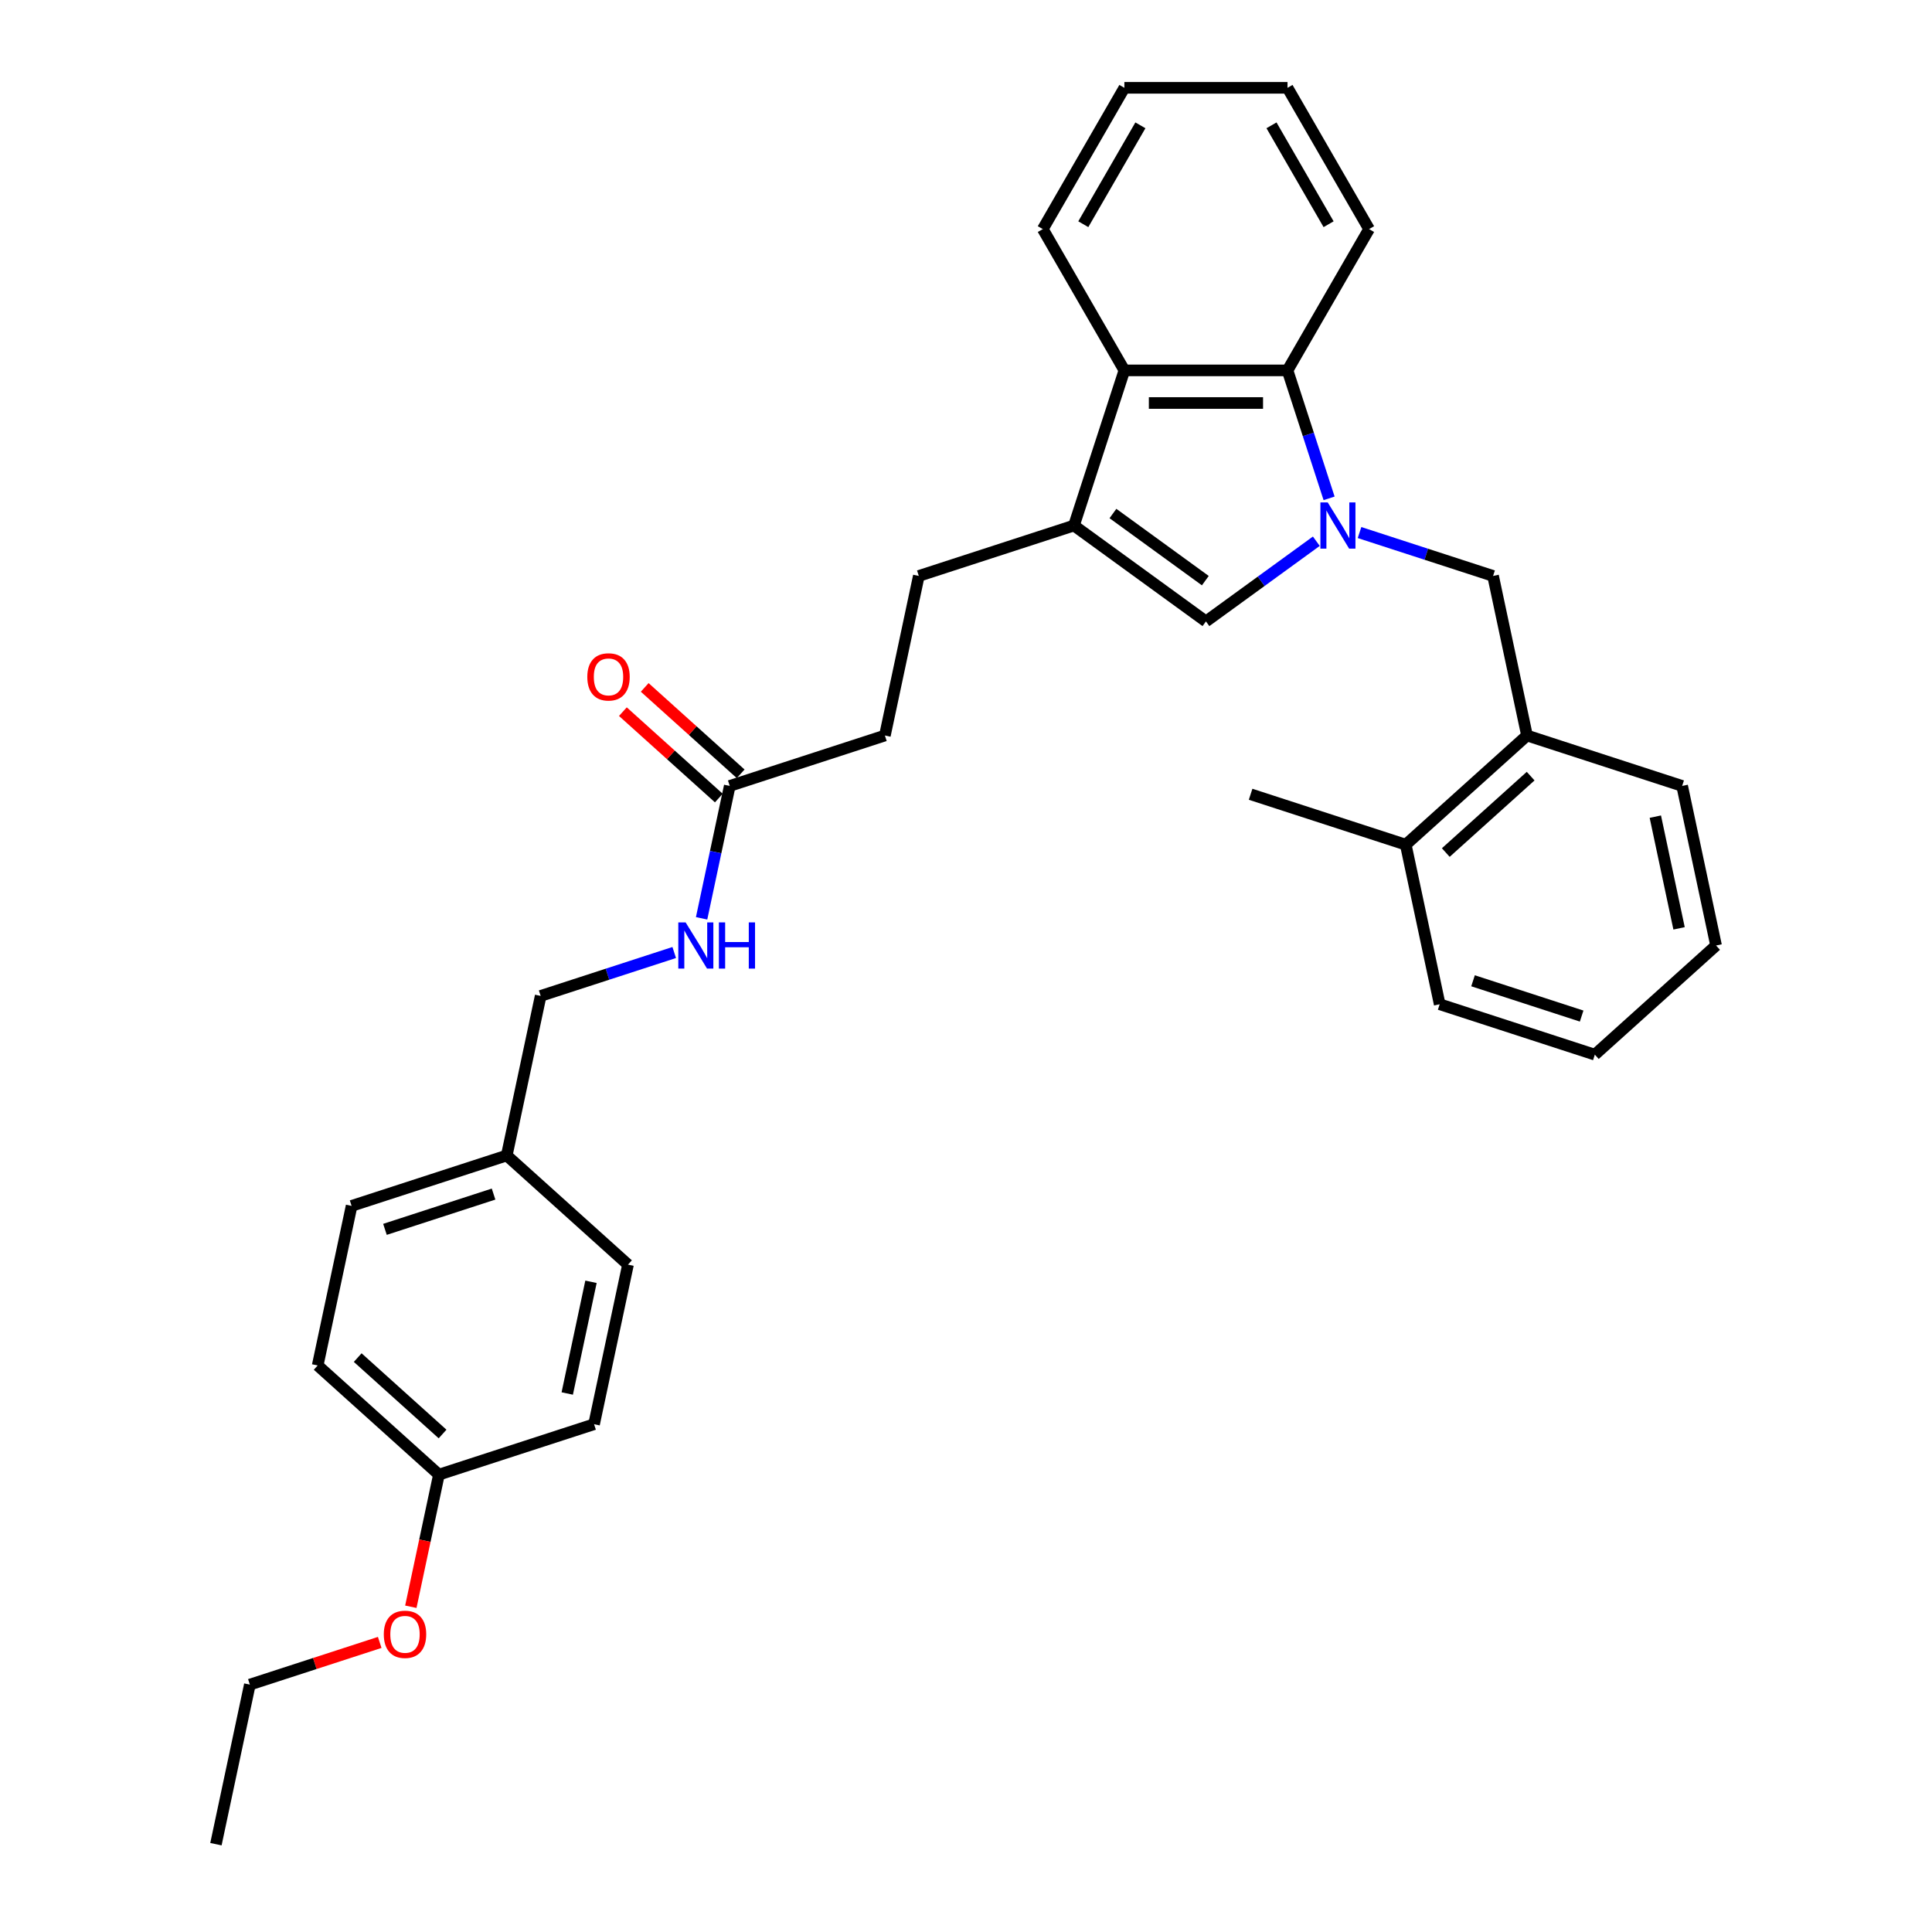 <?xml version='1.0' encoding='iso-8859-1'?>
<svg version='1.1' baseProfile='full'
              xmlns='http://www.w3.org/2000/svg'
                      xmlns:rdkit='http://www.rdkit.org/xml'
                      xmlns:xlink='http://www.w3.org/1999/xlink'
                  xml:space='preserve'
width='1000px' height='1000px' viewBox='0 0 1000 1000'>
<!-- END OF HEADER -->
<rect style='opacity:1.0;fill:#FFFFFF;stroke:none' width='1000' height='1000' x='0' y='0'> </rect>
<path class='bond-0' d='M 681.329,280.137 L 652.763,300.892' style='fill:none;fill-rule:evenodd;stroke:#0000FF;stroke-width:6px;stroke-linecap:butt;stroke-linejoin:miter;stroke-opacity:1' />
<path class='bond-0' d='M 652.763,300.892 L 624.196,321.646' style='fill:none;fill-rule:evenodd;stroke:#000000;stroke-width:6px;stroke-linecap:butt;stroke-linejoin:miter;stroke-opacity:1' />
<path class='bond-2' d='M 687.938,257.947 L 677.177,224.827' style='fill:none;fill-rule:evenodd;stroke:#0000FF;stroke-width:6px;stroke-linecap:butt;stroke-linejoin:miter;stroke-opacity:1' />
<path class='bond-2' d='M 677.177,224.827 L 666.416,191.708' style='fill:none;fill-rule:evenodd;stroke:#000000;stroke-width:6px;stroke-linecap:butt;stroke-linejoin:miter;stroke-opacity:1' />
<path class='bond-4' d='M 703.689,275.647 L 738.252,286.877' style='fill:none;fill-rule:evenodd;stroke:#0000FF;stroke-width:6px;stroke-linecap:butt;stroke-linejoin:miter;stroke-opacity:1' />
<path class='bond-4' d='M 738.252,286.877 L 772.816,298.107' style='fill:none;fill-rule:evenodd;stroke:#000000;stroke-width:6px;stroke-linecap:butt;stroke-linejoin:miter;stroke-opacity:1' />
<path class='bond-1' d='M 624.196,321.646 L 555.883,272.014' style='fill:none;fill-rule:evenodd;stroke:#000000;stroke-width:6px;stroke-linecap:butt;stroke-linejoin:miter;stroke-opacity:1' />
<path class='bond-1' d='M 623.876,300.539 L 576.057,265.796' style='fill:none;fill-rule:evenodd;stroke:#000000;stroke-width:6px;stroke-linecap:butt;stroke-linejoin:miter;stroke-opacity:1' />
<path class='bond-7' d='M 555.883,272.014 L 475.577,298.107' style='fill:none;fill-rule:evenodd;stroke:#000000;stroke-width:6px;stroke-linecap:butt;stroke-linejoin:miter;stroke-opacity:1' />
<path class='bond-31' d='M 555.883,272.014 L 581.977,191.708' style='fill:none;fill-rule:evenodd;stroke:#000000;stroke-width:6px;stroke-linecap:butt;stroke-linejoin:miter;stroke-opacity:1' />
<path class='bond-3' d='M 666.416,191.708 L 581.977,191.708' style='fill:none;fill-rule:evenodd;stroke:#000000;stroke-width:6px;stroke-linecap:butt;stroke-linejoin:miter;stroke-opacity:1' />
<path class='bond-3' d='M 653.75,208.596 L 594.643,208.596' style='fill:none;fill-rule:evenodd;stroke:#000000;stroke-width:6px;stroke-linecap:butt;stroke-linejoin:miter;stroke-opacity:1' />
<path class='bond-19' d='M 666.416,191.708 L 708.636,118.581' style='fill:none;fill-rule:evenodd;stroke:#000000;stroke-width:6px;stroke-linecap:butt;stroke-linejoin:miter;stroke-opacity:1' />
<path class='bond-20' d='M 581.977,191.708 L 539.757,118.581' style='fill:none;fill-rule:evenodd;stroke:#000000;stroke-width:6px;stroke-linecap:butt;stroke-linejoin:miter;stroke-opacity:1' />
<path class='bond-5' d='M 772.816,298.107 L 790.372,380.701' style='fill:none;fill-rule:evenodd;stroke:#000000;stroke-width:6px;stroke-linecap:butt;stroke-linejoin:miter;stroke-opacity:1' />
<path class='bond-10' d='M 790.372,380.701 L 727.621,437.202' style='fill:none;fill-rule:evenodd;stroke:#000000;stroke-width:6px;stroke-linecap:butt;stroke-linejoin:miter;stroke-opacity:1' />
<path class='bond-10' d='M 792.259,401.727 L 748.334,441.277' style='fill:none;fill-rule:evenodd;stroke:#000000;stroke-width:6px;stroke-linecap:butt;stroke-linejoin:miter;stroke-opacity:1' />
<path class='bond-22' d='M 790.372,380.701 L 870.678,406.795' style='fill:none;fill-rule:evenodd;stroke:#000000;stroke-width:6px;stroke-linecap:butt;stroke-linejoin:miter;stroke-opacity:1' />
<path class='bond-6' d='M 377.715,406.795 L 458.021,380.701' style='fill:none;fill-rule:evenodd;stroke:#000000;stroke-width:6px;stroke-linecap:butt;stroke-linejoin:miter;stroke-opacity:1' />
<path class='bond-8' d='M 377.715,406.795 L 370.432,441.058' style='fill:none;fill-rule:evenodd;stroke:#000000;stroke-width:6px;stroke-linecap:butt;stroke-linejoin:miter;stroke-opacity:1' />
<path class='bond-8' d='M 370.432,441.058 L 363.149,475.321' style='fill:none;fill-rule:evenodd;stroke:#0000FF;stroke-width:6px;stroke-linecap:butt;stroke-linejoin:miter;stroke-opacity:1' />
<path class='bond-9' d='M 383.365,400.52 L 358.533,378.161' style='fill:none;fill-rule:evenodd;stroke:#000000;stroke-width:6px;stroke-linecap:butt;stroke-linejoin:miter;stroke-opacity:1' />
<path class='bond-9' d='M 358.533,378.161 L 333.702,355.803' style='fill:none;fill-rule:evenodd;stroke:#FF0000;stroke-width:6px;stroke-linecap:butt;stroke-linejoin:miter;stroke-opacity:1' />
<path class='bond-9' d='M 372.064,413.07 L 347.233,390.712' style='fill:none;fill-rule:evenodd;stroke:#000000;stroke-width:6px;stroke-linecap:butt;stroke-linejoin:miter;stroke-opacity:1' />
<path class='bond-9' d='M 347.233,390.712 L 322.402,368.353' style='fill:none;fill-rule:evenodd;stroke:#FF0000;stroke-width:6px;stroke-linecap:butt;stroke-linejoin:miter;stroke-opacity:1' />
<path class='bond-11' d='M 475.577,298.107 L 458.021,380.701' style='fill:none;fill-rule:evenodd;stroke:#000000;stroke-width:6px;stroke-linecap:butt;stroke-linejoin:miter;stroke-opacity:1' />
<path class='bond-12' d='M 348.979,493.021 L 314.415,504.252' style='fill:none;fill-rule:evenodd;stroke:#0000FF;stroke-width:6px;stroke-linecap:butt;stroke-linejoin:miter;stroke-opacity:1' />
<path class='bond-12' d='M 314.415,504.252 L 279.852,515.482' style='fill:none;fill-rule:evenodd;stroke:#000000;stroke-width:6px;stroke-linecap:butt;stroke-linejoin:miter;stroke-opacity:1' />
<path class='bond-23' d='M 727.621,437.202 L 647.314,411.109' style='fill:none;fill-rule:evenodd;stroke:#000000;stroke-width:6px;stroke-linecap:butt;stroke-linejoin:miter;stroke-opacity:1' />
<path class='bond-24' d='M 727.621,437.202 L 745.177,519.796' style='fill:none;fill-rule:evenodd;stroke:#000000;stroke-width:6px;stroke-linecap:butt;stroke-linejoin:miter;stroke-opacity:1' />
<path class='bond-13' d='M 279.852,515.482 L 262.296,598.076' style='fill:none;fill-rule:evenodd;stroke:#000000;stroke-width:6px;stroke-linecap:butt;stroke-linejoin:miter;stroke-opacity:1' />
<path class='bond-15' d='M 262.296,598.076 L 325.047,654.577' style='fill:none;fill-rule:evenodd;stroke:#000000;stroke-width:6px;stroke-linecap:butt;stroke-linejoin:miter;stroke-opacity:1' />
<path class='bond-16' d='M 262.296,598.076 L 181.99,624.169' style='fill:none;fill-rule:evenodd;stroke:#000000;stroke-width:6px;stroke-linecap:butt;stroke-linejoin:miter;stroke-opacity:1' />
<path class='bond-16' d='M 255.469,618.051 L 199.254,636.316' style='fill:none;fill-rule:evenodd;stroke:#000000;stroke-width:6px;stroke-linecap:butt;stroke-linejoin:miter;stroke-opacity:1' />
<path class='bond-14' d='M 227.184,763.264 L 164.434,706.763' style='fill:none;fill-rule:evenodd;stroke:#000000;stroke-width:6px;stroke-linecap:butt;stroke-linejoin:miter;stroke-opacity:1' />
<path class='bond-14' d='M 229.072,742.239 L 185.147,702.688' style='fill:none;fill-rule:evenodd;stroke:#000000;stroke-width:6px;stroke-linecap:butt;stroke-linejoin:miter;stroke-opacity:1' />
<path class='bond-21' d='M 227.184,763.264 L 219.916,797.46' style='fill:none;fill-rule:evenodd;stroke:#000000;stroke-width:6px;stroke-linecap:butt;stroke-linejoin:miter;stroke-opacity:1' />
<path class='bond-21' d='M 219.916,797.46 L 212.647,831.656' style='fill:none;fill-rule:evenodd;stroke:#FF0000;stroke-width:6px;stroke-linecap:butt;stroke-linejoin:miter;stroke-opacity:1' />
<path class='bond-34' d='M 227.184,763.264 L 307.491,737.171' style='fill:none;fill-rule:evenodd;stroke:#000000;stroke-width:6px;stroke-linecap:butt;stroke-linejoin:miter;stroke-opacity:1' />
<path class='bond-17' d='M 325.047,654.577 L 307.491,737.171' style='fill:none;fill-rule:evenodd;stroke:#000000;stroke-width:6px;stroke-linecap:butt;stroke-linejoin:miter;stroke-opacity:1' />
<path class='bond-17' d='M 305.895,663.455 L 293.605,721.271' style='fill:none;fill-rule:evenodd;stroke:#000000;stroke-width:6px;stroke-linecap:butt;stroke-linejoin:miter;stroke-opacity:1' />
<path class='bond-18' d='M 181.99,624.169 L 164.434,706.763' style='fill:none;fill-rule:evenodd;stroke:#000000;stroke-width:6px;stroke-linecap:butt;stroke-linejoin:miter;stroke-opacity:1' />
<path class='bond-26' d='M 708.636,118.581 L 666.416,45.455' style='fill:none;fill-rule:evenodd;stroke:#000000;stroke-width:6px;stroke-linecap:butt;stroke-linejoin:miter;stroke-opacity:1' />
<path class='bond-26' d='M 687.677,116.056 L 658.124,64.868' style='fill:none;fill-rule:evenodd;stroke:#000000;stroke-width:6px;stroke-linecap:butt;stroke-linejoin:miter;stroke-opacity:1' />
<path class='bond-32' d='M 539.757,118.581 L 581.977,45.455' style='fill:none;fill-rule:evenodd;stroke:#000000;stroke-width:6px;stroke-linecap:butt;stroke-linejoin:miter;stroke-opacity:1' />
<path class='bond-32' d='M 560.715,116.056 L 590.269,64.868' style='fill:none;fill-rule:evenodd;stroke:#000000;stroke-width:6px;stroke-linecap:butt;stroke-linejoin:miter;stroke-opacity:1' />
<path class='bond-25' d='M 196.54,850.111 L 162.931,861.031' style='fill:none;fill-rule:evenodd;stroke:#FF0000;stroke-width:6px;stroke-linecap:butt;stroke-linejoin:miter;stroke-opacity:1' />
<path class='bond-25' d='M 162.931,861.031 L 129.322,871.951' style='fill:none;fill-rule:evenodd;stroke:#000000;stroke-width:6px;stroke-linecap:butt;stroke-linejoin:miter;stroke-opacity:1' />
<path class='bond-29' d='M 870.678,406.795 L 888.234,489.389' style='fill:none;fill-rule:evenodd;stroke:#000000;stroke-width:6px;stroke-linecap:butt;stroke-linejoin:miter;stroke-opacity:1' />
<path class='bond-29' d='M 856.793,422.695 L 869.082,480.511' style='fill:none;fill-rule:evenodd;stroke:#000000;stroke-width:6px;stroke-linecap:butt;stroke-linejoin:miter;stroke-opacity:1' />
<path class='bond-33' d='M 745.177,519.796 L 825.483,545.89' style='fill:none;fill-rule:evenodd;stroke:#000000;stroke-width:6px;stroke-linecap:butt;stroke-linejoin:miter;stroke-opacity:1' />
<path class='bond-33' d='M 762.441,507.649 L 818.656,525.914' style='fill:none;fill-rule:evenodd;stroke:#000000;stroke-width:6px;stroke-linecap:butt;stroke-linejoin:miter;stroke-opacity:1' />
<path class='bond-28' d='M 129.322,871.951 L 111.766,954.545' style='fill:none;fill-rule:evenodd;stroke:#000000;stroke-width:6px;stroke-linecap:butt;stroke-linejoin:miter;stroke-opacity:1' />
<path class='bond-27' d='M 666.416,45.455 L 581.977,45.455' style='fill:none;fill-rule:evenodd;stroke:#000000;stroke-width:6px;stroke-linecap:butt;stroke-linejoin:miter;stroke-opacity:1' />
<path class='bond-30' d='M 888.234,489.389 L 825.483,545.89' style='fill:none;fill-rule:evenodd;stroke:#000000;stroke-width:6px;stroke-linecap:butt;stroke-linejoin:miter;stroke-opacity:1' />
<path  class='atom-0' d='M 687.223 260.058
L 695.059 272.723
Q 695.836 273.973, 697.086 276.236
Q 698.335 278.499, 698.403 278.634
L 698.403 260.058
L 701.578 260.058
L 701.578 283.971
L 698.302 283.971
L 689.892 270.123
Q 688.912 268.502, 687.865 266.644
Q 686.852 264.786, 686.548 264.212
L 686.548 283.971
L 683.44 283.971
L 683.44 260.058
L 687.223 260.058
' fill='#0000FF'/>
<path  class='atom-9' d='M 354.873 477.432
L 362.709 490.098
Q 363.486 491.348, 364.735 493.611
Q 365.985 495.874, 366.052 496.009
L 366.052 477.432
L 369.227 477.432
L 369.227 501.345
L 365.951 501.345
L 357.541 487.497
Q 356.562 485.876, 355.514 484.018
Q 354.501 482.161, 354.197 481.587
L 354.197 501.345
L 351.09 501.345
L 351.09 477.432
L 354.873 477.432
' fill='#0000FF'/>
<path  class='atom-9' d='M 372.098 477.432
L 375.341 477.432
L 375.341 487.599
L 387.568 487.599
L 387.568 477.432
L 390.81 477.432
L 390.81 501.345
L 387.568 501.345
L 387.568 490.301
L 375.341 490.301
L 375.341 501.345
L 372.098 501.345
L 372.098 477.432
' fill='#0000FF'/>
<path  class='atom-10' d='M 303.987 350.361
Q 303.987 344.619, 306.824 341.411
Q 309.661 338.202, 314.964 338.202
Q 320.267 338.202, 323.104 341.411
Q 325.941 344.619, 325.941 350.361
Q 325.941 356.171, 323.07 359.481
Q 320.199 362.757, 314.964 362.757
Q 309.695 362.757, 306.824 359.481
Q 303.987 356.204, 303.987 350.361
M 314.964 360.055
Q 318.612 360.055, 320.571 357.623
Q 322.563 355.157, 322.563 350.361
Q 322.563 345.666, 320.571 343.302
Q 318.612 340.904, 314.964 340.904
Q 311.316 340.904, 309.323 343.268
Q 307.364 345.633, 307.364 350.361
Q 307.364 355.191, 309.323 357.623
Q 311.316 360.055, 314.964 360.055
' fill='#FF0000'/>
<path  class='atom-22' d='M 198.651 845.926
Q 198.651 840.184, 201.488 836.975
Q 204.326 833.766, 209.628 833.766
Q 214.931 833.766, 217.768 836.975
Q 220.606 840.184, 220.606 845.926
Q 220.606 851.735, 217.735 855.045
Q 214.864 858.321, 209.628 858.321
Q 204.359 858.321, 201.488 855.045
Q 198.651 851.769, 198.651 845.926
M 209.628 855.619
Q 213.276 855.619, 215.235 853.188
Q 217.228 850.722, 217.228 845.926
Q 217.228 841.231, 215.235 838.867
Q 213.276 836.469, 209.628 836.469
Q 205.981 836.469, 203.988 838.833
Q 202.029 841.197, 202.029 845.926
Q 202.029 850.756, 203.988 853.188
Q 205.981 855.619, 209.628 855.619
' fill='#FF0000'/>
</svg>
